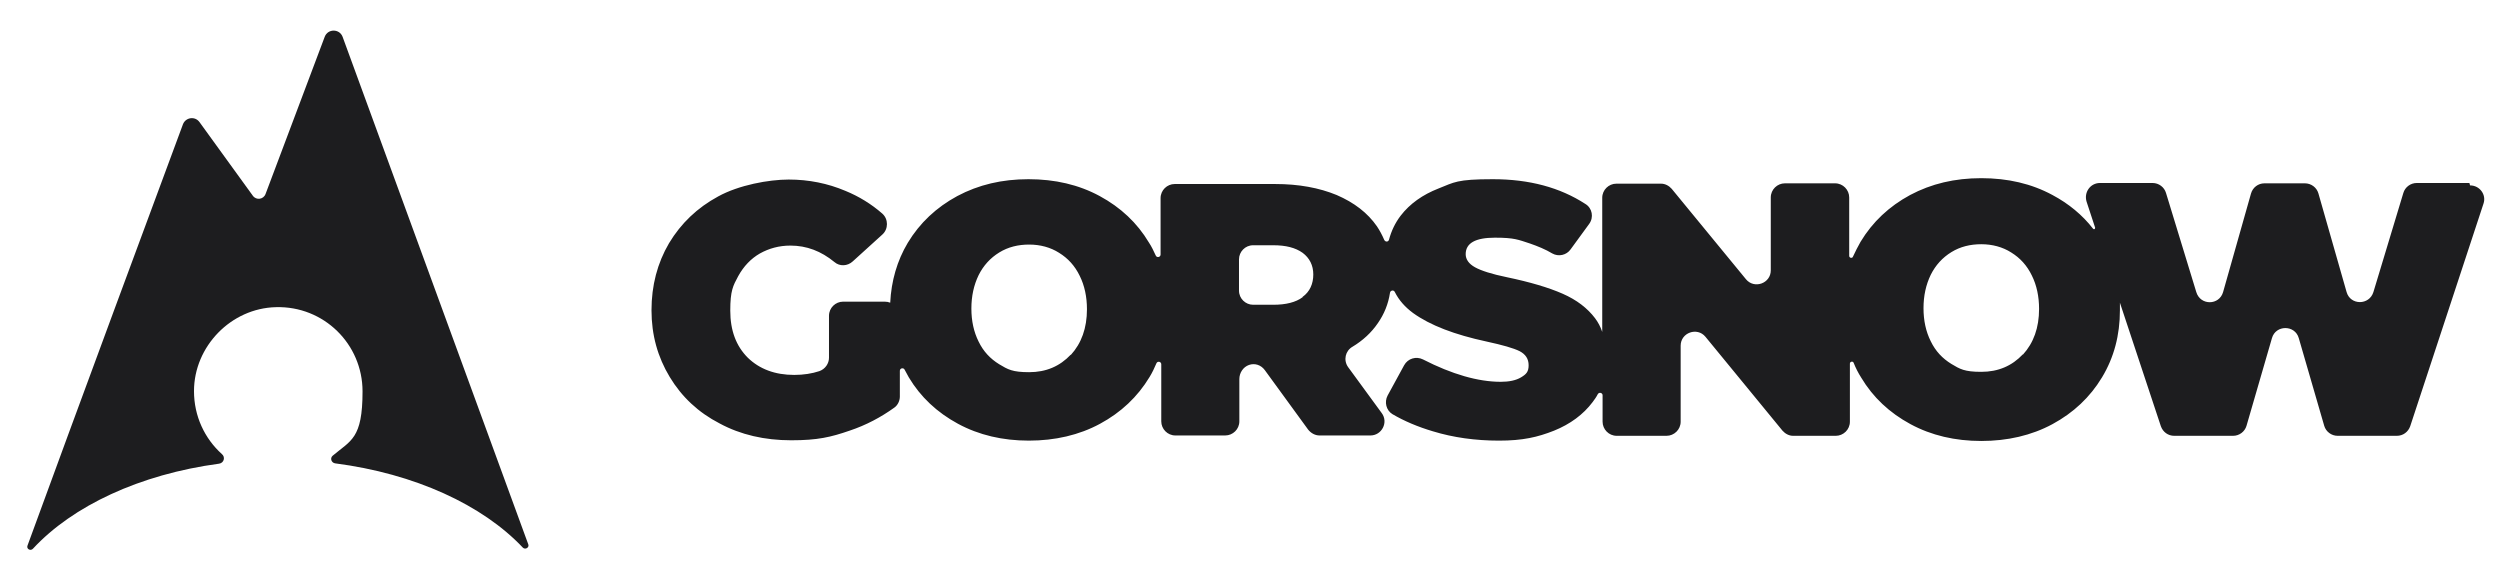 <?xml version="1.0" encoding="UTF-8"?> <svg xmlns="http://www.w3.org/2000/svg" xmlns:cc="http://creativecommons.org/ns#" xmlns:dc="http://purl.org/dc/elements/1.1/" xmlns:rdf="http://www.w3.org/1999/02/22-rdf-syntax-ns#" xmlns:svg="http://www.w3.org/2000/svg" xmlns:xlink="http://www.w3.org/1999/xlink" id="svg2" version="1.1" viewBox="0 0 726.8 170.5"><defs><style> .st0 { fill: none; } .st1 { fill: #1d1d1f; } .st2 { clip-path: url(#clippath); } </style><clipPath id="clippath"><rect class="st0" y="0" width="726.8" height="170.5"></rect></clipPath></defs><g id="g10"><g id="g12"><g class="st2"><g id="g14"><g id="g20"><path id="path22" class="st1" d="M588.1,103c-3.2,3.4-7.2,5.1-12.1,5.1s-6.2-.8-8.7-2.3c-2.6-1.6-4.6-3.7-6-6.6-1.4-2.8-2.1-6-2.1-9.6s.7-6.8,2.1-9.7c1.4-2.8,3.4-5,6-6.6s5.5-2.3,8.7-2.3,6.2.8,8.7,2.4c2.6,1.6,4.6,3.8,6,6.7,1.4,2.8,2.1,6.1,2.1,9.7,0,5.5-1.6,9.9-4.7,13.3M378.7,86.4c-2,1.5-4.9,2.2-8.5,2.2h-5.9c-2.2,0-4.1-1.8-4.1-4.1v-9.1c0-2.2,1.8-4.1,4.1-4.1h5.9c3.6,0,6.4.7,8.5,2.2,2,1.5,3.1,3.6,3.1,6.3s-1,5-3.1,6.5M311.3,103.1c-3.2,3.4-7.2,5.1-12.1,5.1s-6.2-.8-8.7-2.3c-2.6-1.6-4.6-3.7-6-6.6-1.4-2.8-2.1-6-2.1-9.6s.7-6.8,2.1-9.7c1.4-2.8,3.4-5,6-6.6s5.5-2.3,8.7-2.3,6.2.8,8.7,2.4c2.6,1.6,4.6,3.8,6,6.7,1.4,2.8,2.1,6.1,2.1,9.7,0,5.5-1.6,9.9-4.7,13.3M717.9,53.2h-15.3c-1.8,0-3.4,1.2-3.9,2.9l-8.7,28.8c-1.2,3.9-6.7,3.9-7.8,0l-8.2-28.7c-.5-1.7-2.1-2.9-3.9-2.9h-11.8c-1.8,0-3.4,1.2-3.9,3l-8.1,28.6c-1.1,3.9-6.6,4-7.8,0l-8.8-28.8c-.5-1.7-2.1-2.9-3.9-2.9h-15.3c-2.8,0-4.7,2.7-3.9,5.4l2.5,7.6c0,.4-.3.6-.6.3-3.1-4-7.1-7.3-11.8-9.8-6.1-3.3-13-4.9-20.7-4.9s-14.5,1.6-20.7,4.9c-6.1,3.3-10.9,7.8-14.4,13.6-.8,1.4-1.5,2.8-2.2,4.3-.2.6-1.1.4-1.1-.2v-17c0-2.2-1.8-4.1-4.1-4.1h-14.6c-2.2,0-4.1,1.8-4.1,4.1v21.2c0,3.8-4.8,5.5-7.2,2.6l-21.6-26.3c-.8-.9-1.9-1.5-3.1-1.5h-13c-2.2,0-4.1,1.8-4.1,4.1v39c-.5-1.5-1.2-2.8-2.1-4-2.2-2.9-5.3-5.3-9.4-7.1-4.1-1.8-9.5-3.4-16.2-4.8-4.4-.9-7.5-1.9-9.3-2.9s-2.7-2.3-2.7-3.8c0-3.2,2.8-4.8,8.5-4.8s6.8.6,10.2,1.7c2.3.8,4.5,1.7,6.5,2.9,1.8,1,4.1.5,5.3-1.2l5.4-7.4c1.4-1.9.9-4.6-1.1-5.8-7.4-4.8-16.3-7.2-26.9-7.2s-11.2.9-15.8,2.7c-4.6,1.8-8.3,4.4-11,7.9-1.6,2.1-2.7,4.4-3.4,7-.2.7-1.1.7-1.4,0-.6-1.4-1.3-2.7-2.1-3.9-2.7-3.9-6.6-6.9-11.7-9.1-5.1-2.1-11-3.2-17.9-3.2h-29.2c-2.2,0-4.1,1.8-4.1,4.1v16.4c0,.8-1.1,1-1.4.3-.6-1.3-1.2-2.6-2-3.8-3.4-5.7-8.2-10.2-14.3-13.5-6.1-3.3-13-4.9-20.7-4.9s-14.5,1.6-20.7,4.9c-6.1,3.3-10.9,7.8-14.4,13.6-3.1,5.2-4.8,11.1-5.1,17.4-.5-.2-1-.3-1.6-.3h-12.1c-2.2,0-4.1,1.8-4.1,4.1v12.2c0,1.7-1.1,3.3-2.8,3.9-2.1.7-4.6,1.1-7.3,1.1-5.6,0-10.1-1.7-13.5-5-3.4-3.4-5.1-7.9-5.1-13.7s.8-7.2,2.3-10c1.6-2.9,3.7-5.1,6.3-6.6,2.7-1.5,5.6-2.3,8.9-2.3,4.7,0,8.9,1.6,12.8,4.8,1.5,1.3,3.8,1.2,5.3-.2l8.6-7.8c1.8-1.6,1.8-4.5,0-6.1-3.2-2.8-6.8-5-10.7-6.6-5.2-2.2-10.7-3.3-16.5-3.3s-14.5,1.6-20.5,4.9c-6.1,3.3-10.8,7.8-14.3,13.6-3.4,5.8-5.1,12.3-5.1,19.5s1.8,13.6,5.3,19.4,8.3,10.3,14.5,13.5c6.1,3.3,13.1,4.9,20.8,4.9s11.5-.9,17-2.8c4.8-1.6,9.1-3.9,13-6.7,1-.7,1.6-2,1.6-3.2v-7.5c0-.8,1.1-1,1.4-.3.4.7.8,1.5,1.2,2.2,3.4,5.7,8.2,10.2,14.3,13.5,6.1,3.3,13,4.9,20.6,4.9s14.6-1.6,20.7-4.9,10.9-7.8,14.4-13.6c.8-1.3,1.4-2.6,2-4,.3-.7,1.4-.5,1.4.3v16.6c0,2.2,1.8,4.1,4.1,4.1h14.5c2.2,0,4.1-1.8,4.1-4.1v-12.3c0-1.8,1.1-3.5,2.8-4.1,1.7-.6,3.5,0,4.6,1.5l12.6,17.3c.8,1,2,1.7,3.3,1.7h14.8c3.3,0,5.3-3.8,3.3-6.5l-9.8-13.4c-1.4-2-.8-4.7,1.3-5.9,3-1.8,5.5-4.1,7.4-6.9,1.8-2.6,3-5.5,3.5-8.8.1-.7,1.1-.9,1.4-.2,1.2,2.4,3,4.4,5.3,6.1,5,3.6,12.1,6.3,21.4,8.3,4.6,1,7.8,1.9,9.6,2.8,1.7.9,2.6,2.2,2.6,4.1s-.7,2.6-2.2,3.5-3.5,1.3-5.9,1.3c-6.6,0-14.2-2.2-22.6-6.5-2-1-4.4-.3-5.5,1.7l-4.8,8.8c-1,1.9-.4,4.3,1.4,5.4,3.4,2,7.4,3.7,11.8,5,5.9,1.8,12.3,2.7,19.2,2.7s11.2-1,16-2.9c4.7-1.9,8.5-4.7,11.2-8.3.6-.8,1.1-1.5,1.5-2.3.4-.7,1.4-.4,1.4.3v7.7c0,2.2,1.8,4.1,4.1,4.1h14.5c2.2,0,4.1-1.8,4.1-4.1v-22.1c0-3.8,4.8-5.5,7.2-2.6l22.4,27.3c.8.9,1.9,1.5,3.1,1.5h12.4c2.2,0,4.1-1.8,4.1-4.1v-16.9c0-.6.9-.8,1.1-.2.6,1.5,1.3,2.9,2.2,4.3,3.4,5.7,8.2,10.2,14.3,13.5s13,4.9,20.6,4.9,14.6-1.6,20.7-4.9c6.1-3.3,10.9-7.8,14.4-13.6,3.5-5.8,5.2-12.3,5.2-19.5s0-1.5,0-2.2l11.9,35.9c.6,1.7,2.1,2.8,3.9,2.8h17.1c1.8,0,3.4-1.2,3.9-2.9l7.4-25.5c1.1-3.9,6.7-3.9,7.8,0l7.4,25.5c.5,1.7,2.1,2.9,3.9,2.9h17.2c1.8,0,3.3-1.1,3.9-2.8l21.3-64.7c.9-2.6-1.1-5.3-3.9-5.3"></path></g><g id="g24"><path id="path26" class="st1" d="M94.4,10.7l-17.2,45.7c-.6,1.6-2.7,1.9-3.7.5l-15.5-21.4c-1.3-1.8-4-1.4-4.8.6-6.8,18.3-31.4,84.7-45.2,122.5-.4,1,.9,1.7,1.6.9,11.5-12.4,31-21.6,54.1-24.7,1.4-.2,1.9-1.9.8-2.8-5-4.5-8.1-11-8.1-18.3,0-13,10.8-24.1,23.8-24.4,13.9-.4,25.2,10.7,25.2,24.5s-3.4,14.2-8.7,18.7c-.8.7-.4,2,.7,2.2,23.2,3,42.9,12.1,54.6,24.5.7.7,1.9,0,1.6-.9L99.6,10.7c-.9-2.4-4.3-2.4-5.2,0"></path></g></g></g></g></g></svg> 